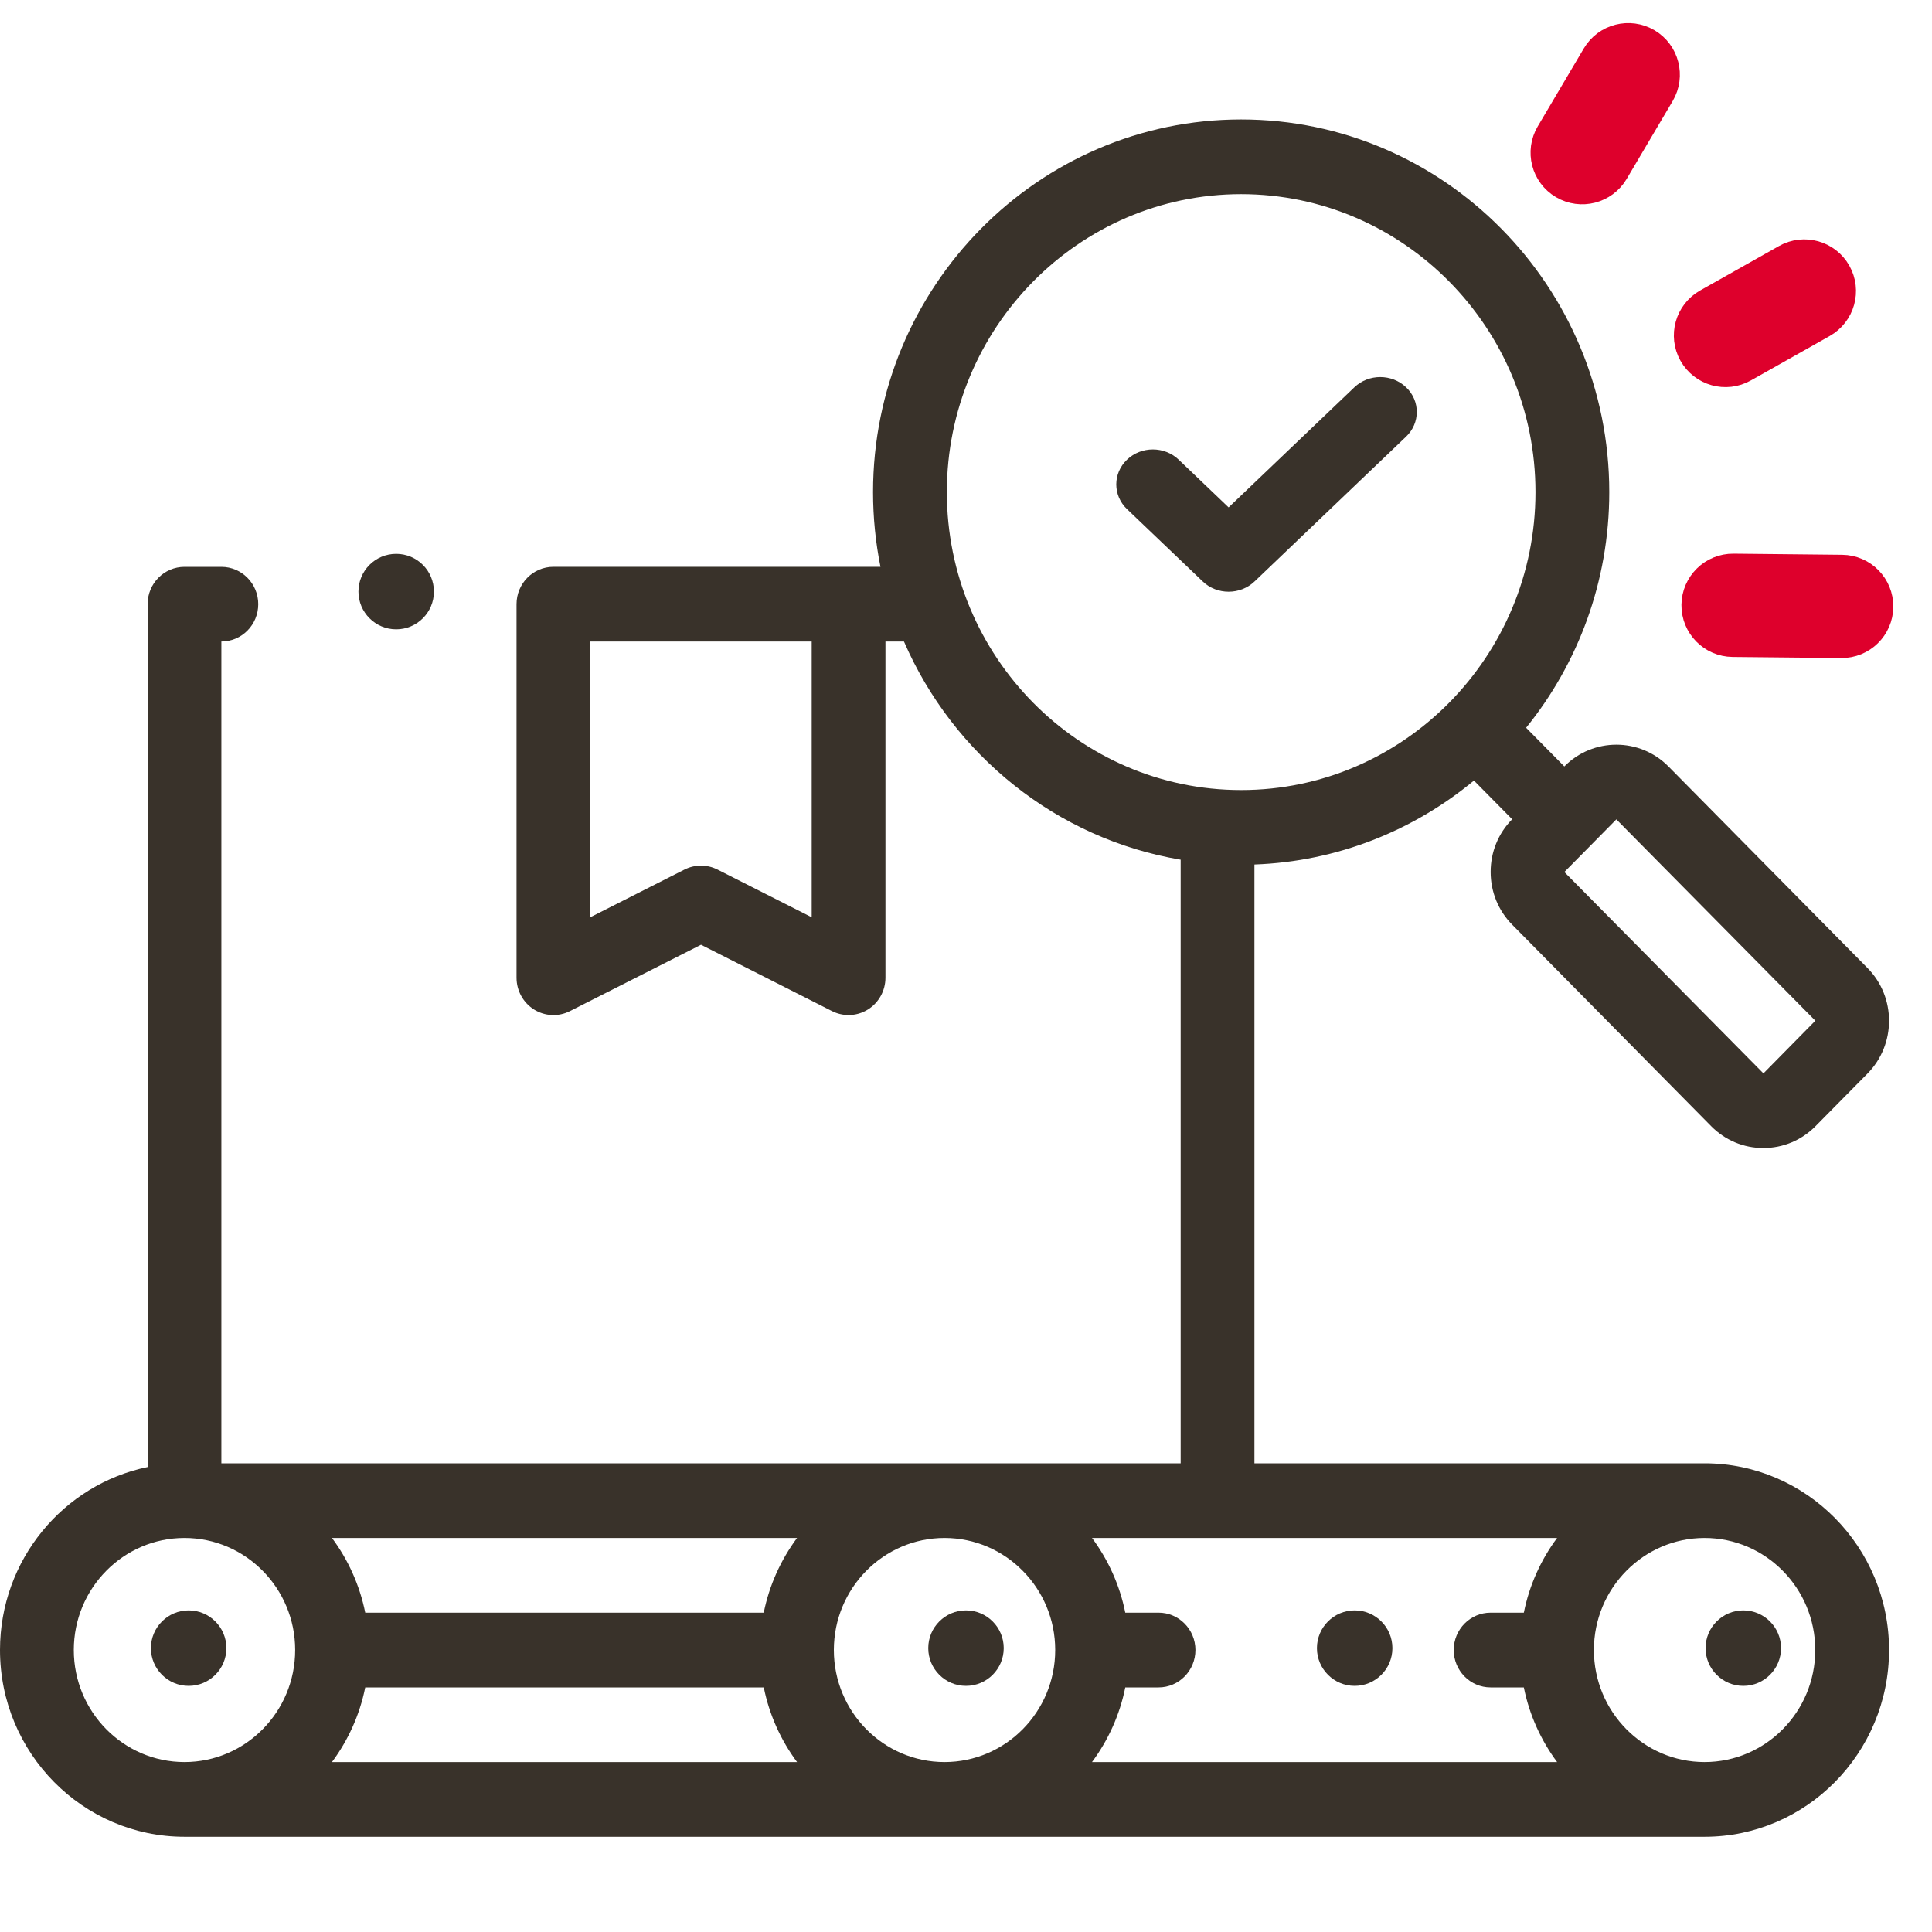 <svg width="45" height="45" viewBox="0 0 45 45" fill="none" xmlns="http://www.w3.org/2000/svg">
<path d="M39.703 34.083H29.218V20.136C31.153 20.066 32.927 19.344 34.331 18.181L35.221 19.082C34.898 19.41 34.72 19.845 34.72 20.309C34.72 20.774 34.898 21.21 35.222 21.538L39.858 26.232C40.182 26.559 40.613 26.74 41.072 26.74C41.531 26.74 41.962 26.559 42.286 26.232L43.498 25.005C44.167 24.327 44.167 23.224 43.498 22.547L38.862 17.853C38.193 17.176 37.105 17.176 36.436 17.852L35.546 16.951C36.756 15.454 37.483 13.543 37.483 11.462C37.483 6.676 33.637 2.782 28.909 2.782C24.181 2.782 20.335 6.676 20.335 11.462C20.335 12.058 20.395 12.64 20.508 13.202H12.89C12.415 13.202 12.031 13.592 12.031 14.072V22.772C12.031 23.074 12.185 23.354 12.438 23.513C12.691 23.671 13.008 23.686 13.274 23.551L16.328 22.005L19.381 23.551C19.502 23.612 19.633 23.642 19.765 23.642C19.922 23.642 20.078 23.599 20.216 23.513C20.47 23.354 20.624 23.074 20.624 22.772V14.942H21.055C22.201 17.582 24.608 19.538 27.5 20.024V34.083H5.156V14.942C5.631 14.942 6.015 14.553 6.015 14.072C6.015 13.592 5.63 13.203 5.156 13.203H4.297C3.822 13.203 3.438 13.592 3.438 14.072V34.17C1.478 34.574 0 36.332 0 38.432C0 40.831 1.928 42.782 4.297 42.782H39.703C42.072 42.782 44 40.831 44 38.432C44 36.034 42.072 34.083 39.703 34.083ZM18.906 21.365L16.712 20.254C16.591 20.193 16.459 20.162 16.328 20.162C16.196 20.162 16.064 20.193 15.943 20.254L13.749 21.365V14.942H18.906V21.365ZM42.283 23.774L41.074 25.001L36.437 20.311L37.043 19.698C37.043 19.697 37.043 19.697 37.044 19.697C37.044 19.697 37.044 19.697 37.044 19.697L37.648 19.085L42.283 23.774ZM22.054 11.462C22.054 7.636 25.129 4.522 28.909 4.522C32.689 4.522 35.764 7.636 35.764 11.462C35.764 15.289 32.689 18.402 28.909 18.402C25.129 18.402 22.054 15.289 22.054 11.462ZM35.493 37.562H34.719C34.245 37.562 33.86 37.952 33.86 38.432C33.86 38.913 34.245 39.303 34.719 39.303H35.493C35.622 39.945 35.892 40.536 36.268 41.042H25.435C25.811 40.536 26.081 39.945 26.21 39.303H26.985C27.459 39.303 27.844 38.913 27.844 38.432C27.844 37.952 27.459 37.562 26.985 37.562H26.21C26.081 36.92 25.811 36.328 25.435 35.822H36.268C35.892 36.328 35.622 36.92 35.493 37.562ZM17.789 37.562H8.507C8.378 36.92 8.108 36.328 7.732 35.822H18.565C18.189 36.328 17.919 36.92 17.789 37.562ZM8.507 39.303H17.79C17.919 39.945 18.189 40.536 18.565 41.042H7.732C8.108 40.536 8.378 39.945 8.507 39.303ZM19.422 38.432C19.422 36.993 20.578 35.822 22 35.822C23.421 35.822 24.578 36.993 24.578 38.432C24.578 39.871 23.421 41.042 22 41.042C20.578 41.042 19.422 39.871 19.422 38.432ZM1.719 38.432C1.719 36.993 2.875 35.822 4.297 35.822C5.719 35.822 6.875 36.993 6.875 38.432C6.875 39.871 5.719 41.042 4.297 41.042C2.875 41.042 1.719 39.871 1.719 38.432ZM39.703 41.042C38.282 41.042 37.125 39.871 37.125 38.432C37.125 36.993 38.282 35.822 39.703 35.822C41.124 35.822 42.281 36.993 42.281 38.432C42.281 39.871 41.124 41.042 39.703 41.042Z" fill="#39322A"/>
<path d="M22.5 37.509C22.014 37.509 21.621 37.903 21.621 38.388C21.621 38.873 22.014 39.267 22.5 39.267H22.5C22.985 39.267 23.379 38.873 23.379 38.388C23.379 37.903 22.985 37.509 22.5 37.509Z" fill="#39322A"/>
<path d="M5.273 38.388C5.273 37.903 4.88 37.509 4.394 37.509C3.909 37.509 3.515 37.903 3.515 38.388C3.515 38.873 3.909 39.267 4.394 39.267H4.395C4.88 39.267 5.273 38.873 5.273 38.388Z" fill="#39322A"/>
<path d="M40.605 37.509C40.12 37.509 39.726 37.903 39.726 38.388C39.726 38.873 40.12 39.267 40.605 39.267H40.606C41.091 39.267 41.484 38.873 41.484 38.388C41.484 37.903 41.09 37.509 40.605 37.509Z" fill="#39322A"/>
<path d="M32.751 9.021C32.418 8.703 31.879 8.703 31.546 9.021L28.617 11.818L27.454 10.707C27.122 10.389 26.582 10.389 26.25 10.707C25.917 11.025 25.917 11.54 26.25 11.858L28.015 13.544C28.181 13.703 28.399 13.782 28.617 13.782C28.835 13.782 29.053 13.703 29.22 13.544L32.75 10.171C33.083 9.853 33.083 9.338 32.751 9.021Z" fill="#39322A"/>
<path d="M31.553 39.267C32.039 39.267 32.432 38.873 32.432 38.388C32.432 37.903 32.039 37.509 31.553 37.509H31.553C31.067 37.509 30.674 37.903 30.674 38.388C30.674 38.873 31.068 39.267 31.553 39.267Z" fill="#39322A"/>
<path d="M9.228 14.658C9.714 14.658 10.107 14.264 10.107 13.779C10.107 13.293 9.714 12.9 9.228 12.9H9.228C8.742 12.9 8.349 13.293 8.349 13.779C8.349 14.264 8.743 14.658 9.228 14.658Z" fill="#39322A"/>
<path d="M40.36 14.802L42.89 14.827C43.278 14.831 43.595 14.52 43.599 14.132C43.603 13.744 43.292 13.426 42.904 13.422L40.374 13.396C39.986 13.392 39.668 13.704 39.664 14.092C39.66 14.48 39.972 14.798 40.36 14.802Z" fill="#DE002C" stroke="#DE002C"/>
<path d="M39.578 8.159C39.769 8.497 40.197 8.617 40.535 8.426L42.372 7.391C42.71 7.2 42.83 6.771 42.639 6.433C42.448 6.095 42.02 5.976 41.682 6.166L39.845 7.202C39.508 7.392 39.387 7.82 39.578 8.159Z" fill="#DE002C" stroke="#DE002C"/>
<path d="M37.458 3.913L38.53 2.098C38.727 1.763 38.616 1.332 38.282 1.135C37.948 0.938 37.517 1.049 37.32 1.383L36.247 3.198C36.051 3.531 36.159 3.963 36.495 4.161C36.829 4.358 37.26 4.247 37.458 3.913Z" fill="#DE002C" stroke="#DE002C"/>
</svg>
